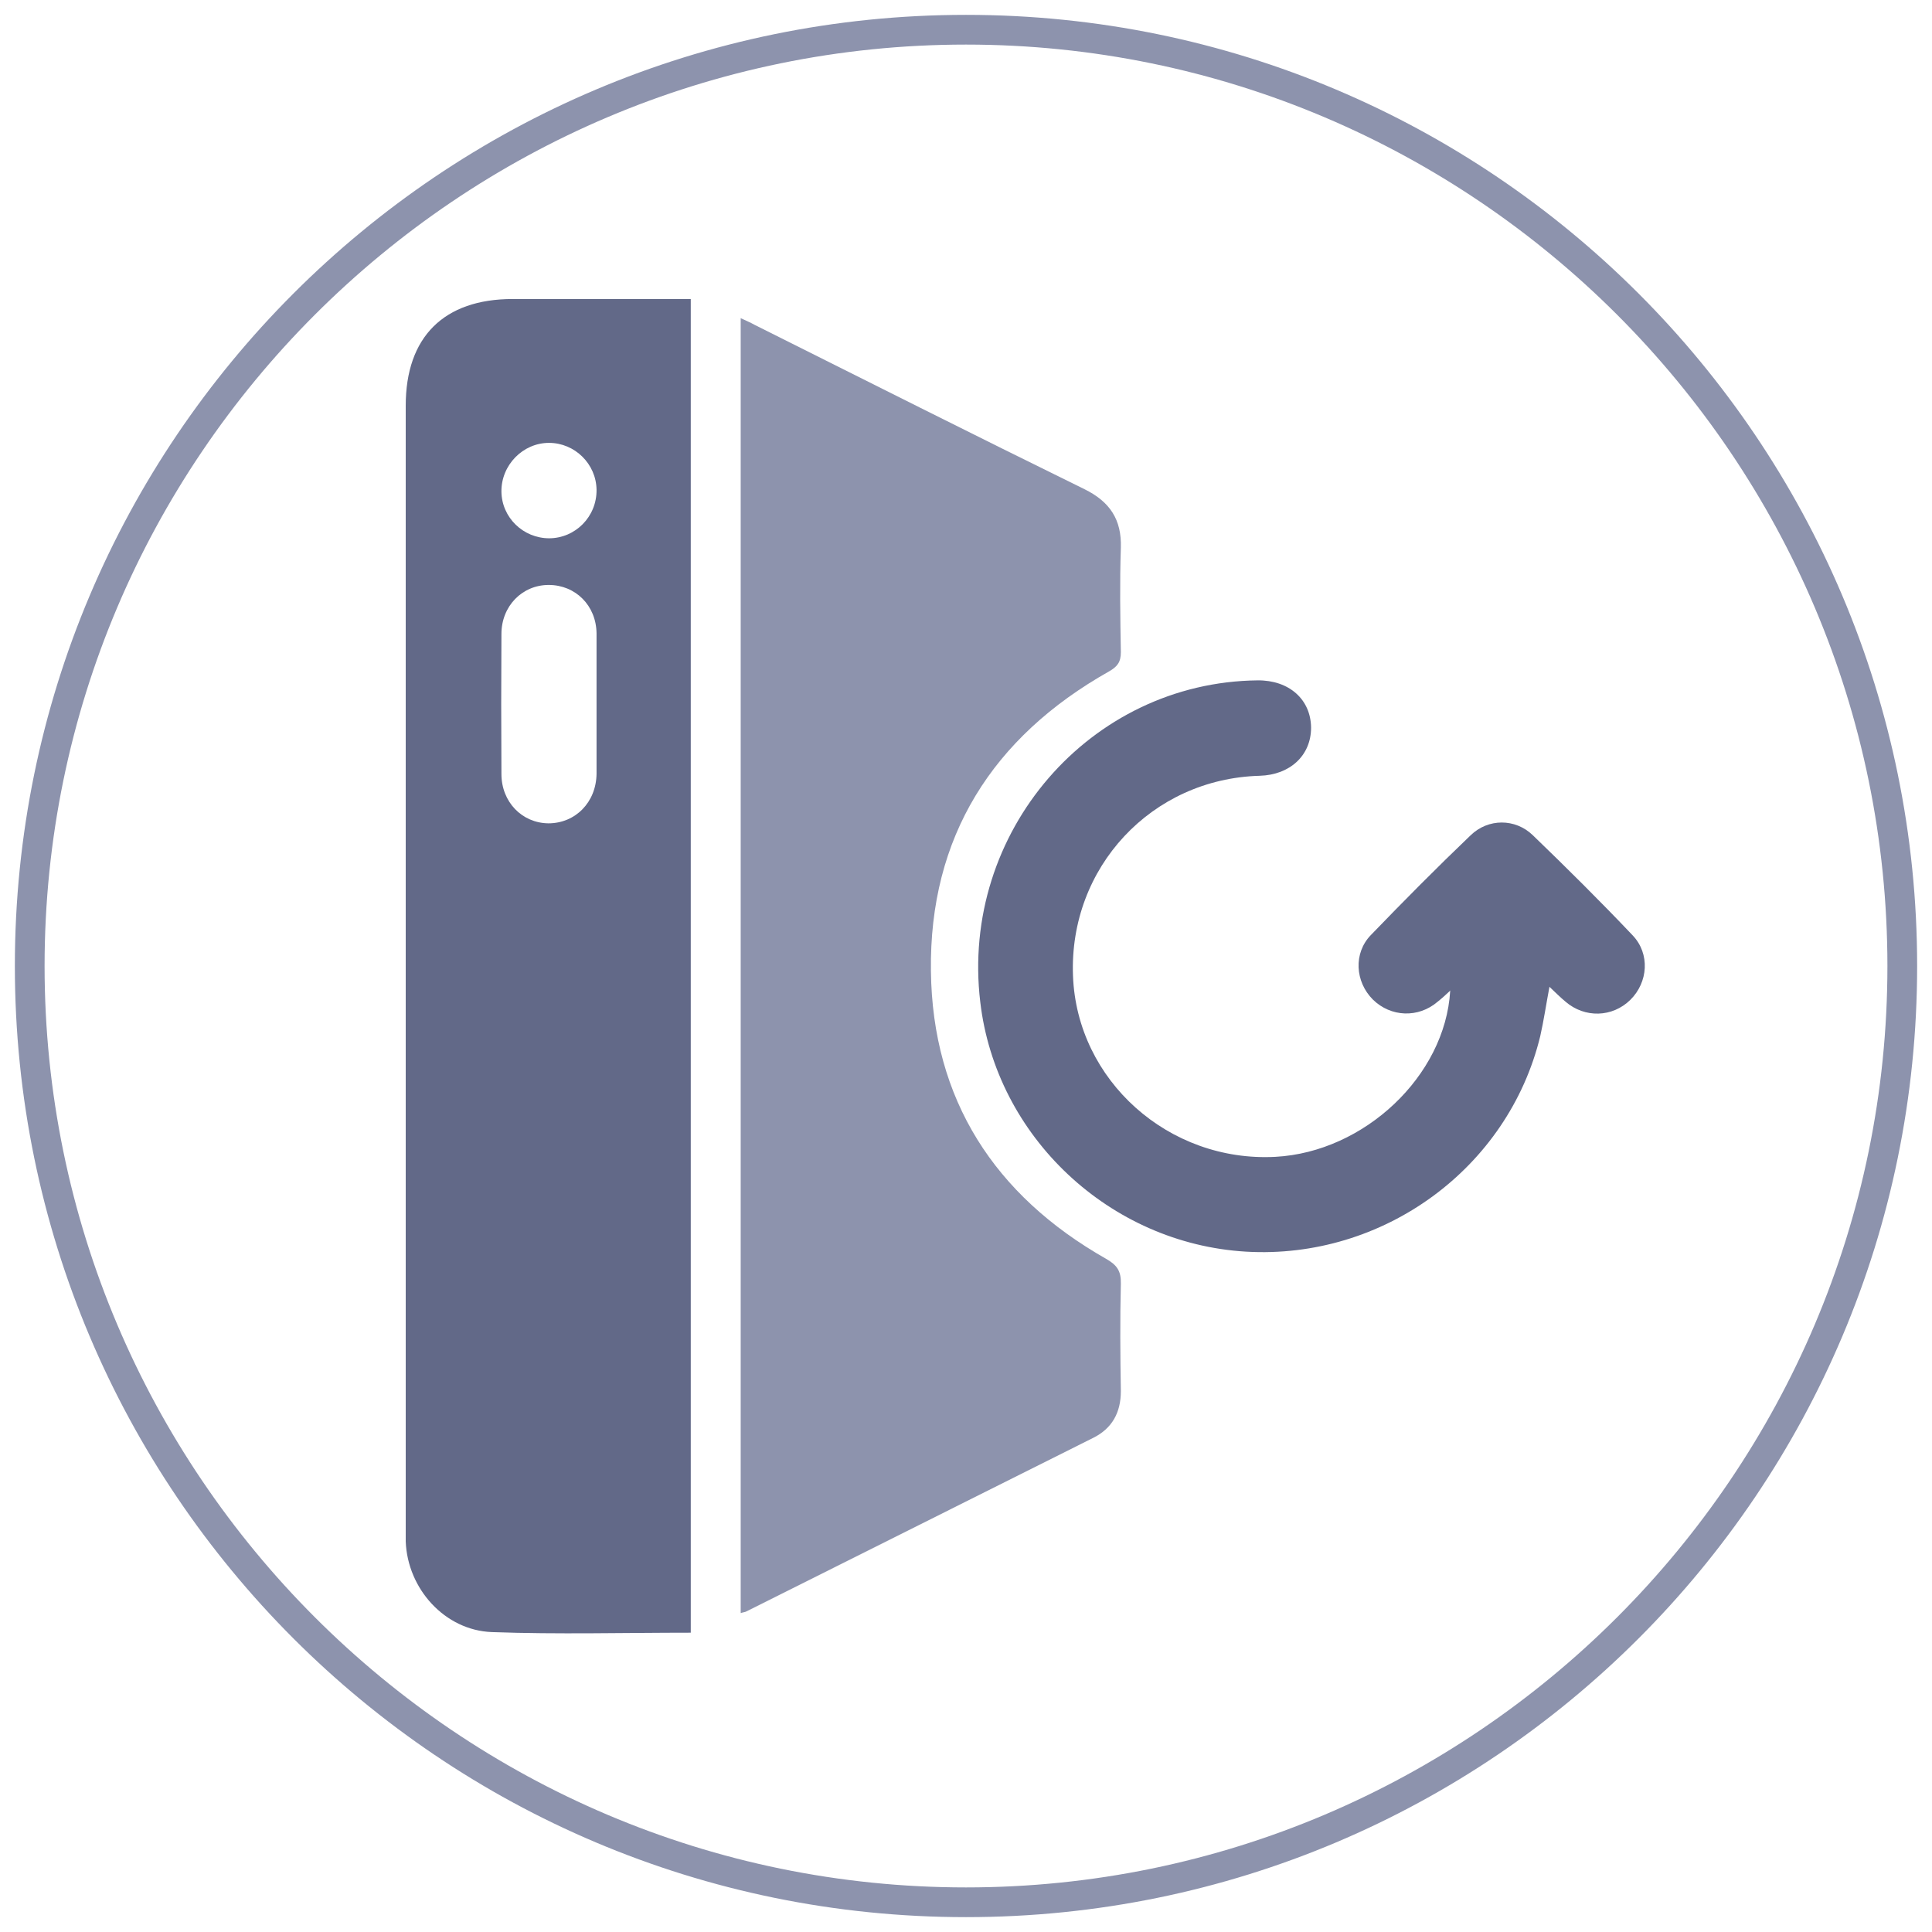 <?xml version="1.0" encoding="UTF-8"?>
<svg id="uuid-dfdc24e7-1cff-48a1-84fc-d1f4ddd550e9" data-name="Layer 1" xmlns="http://www.w3.org/2000/svg" viewBox="0 0 65 65">
  <defs>
    <style>
      .uuid-68f46459-9d17-4d5a-906d-1cb7e7429e29 {
        fill: #8d93ad;
      }

      .uuid-68f46459-9d17-4d5a-906d-1cb7e7429e29, .uuid-848abee6-b438-4461-9991-11da63c74da2 {
        stroke-width: 0px;
      }

      .uuid-848abee6-b438-4461-9991-11da63c74da2 {
        fill: #626988;
      }
    </style>
  </defs>
  <path class="uuid-68f46459-9d17-4d5a-906d-1cb7e7429e29" d="m32.5,1.5c17.09,0,31,13.91,31,31s-13.91,31-31,31S1.5,49.59,1.5,32.5,15.41,1.5,32.5,1.5m0-1C14.83.5.5,14.83.5,32.5s14.33,32,32,32,32-14.33,32-32S50.17.5,32.5.5h0Z"/>
  <g>
    <path class="uuid-848abee6-b438-4461-9991-11da63c74da2" d="m23.24,54.93c-2.25,0-4.47.06-6.69-.02-1.59-.06-2.84-1.46-2.9-3.05,0-.17,0-.33,0-.5,0-12.57,0-25.14,0-37.71,0-2.31,1.28-3.59,3.6-3.59,1.98,0,3.97,0,5.99,0v44.88Zm-3.17-31.27c0-.78,0-1.57,0-2.35-.01-.94-.71-1.63-1.61-1.63-.89,0-1.59.71-1.59,1.65-.01,1.57-.01,3.14,0,4.71,0,.94.69,1.65,1.58,1.66.91,0,1.61-.71,1.62-1.67,0-.78,0-1.57,0-2.35Zm-1.6-5.55c.89,0,1.61-.73,1.6-1.63-.01-.87-.73-1.58-1.6-1.58-.88,0-1.61.75-1.6,1.64.01.87.73,1.57,1.61,1.57Z"/>
    <path class="uuid-68f46459-9d17-4d5a-906d-1cb7e7429e29" d="m24.91,10.7c.19.09.34.15.48.23,3.7,1.85,7.39,3.71,11.1,5.53.85.42,1.25,1.02,1.22,1.97-.04,1.17-.02,2.34,0,3.51,0,.34-.12.49-.4.65-3.92,2.21-6.05,5.57-5.99,10.08.05,4.32,2.14,7.55,5.89,9.68.37.21.51.41.5.84-.03,1.2-.02,2.4,0,3.61,0,.72-.29,1.26-.94,1.58-3.89,1.95-7.78,3.89-11.67,5.84-.04.02-.09.02-.18.05V10.7Z"/>
    <path class="uuid-848abee6-b438-4461-9991-11da63c74da2" d="m48.8,33.32c-.16.15-.29.27-.43.38-.65.56-1.58.52-2.18-.07-.6-.6-.66-1.56-.07-2.17,1.1-1.14,2.22-2.27,3.36-3.36.59-.57,1.5-.57,2.09,0,1.14,1.1,2.27,2.22,3.36,3.37.59.62.52,1.58-.08,2.17-.6.59-1.53.62-2.18.06-.18-.15-.34-.31-.54-.5-.11.58-.19,1.13-.31,1.66-1.08,4.45-5.29,7.52-9.9,7.25-4.58-.27-8.41-3.86-8.94-8.4-.68-5.71,3.69-10.76,9.33-10.82,1.06-.01,1.79.64,1.8,1.59,0,.93-.7,1.59-1.73,1.62-3.63.1-6.42,3.08-6.28,6.73.13,3.52,3.22,6.28,6.81,6.09,2.99-.16,5.71-2.72,5.88-5.58Z"/>
  </g>
</svg>